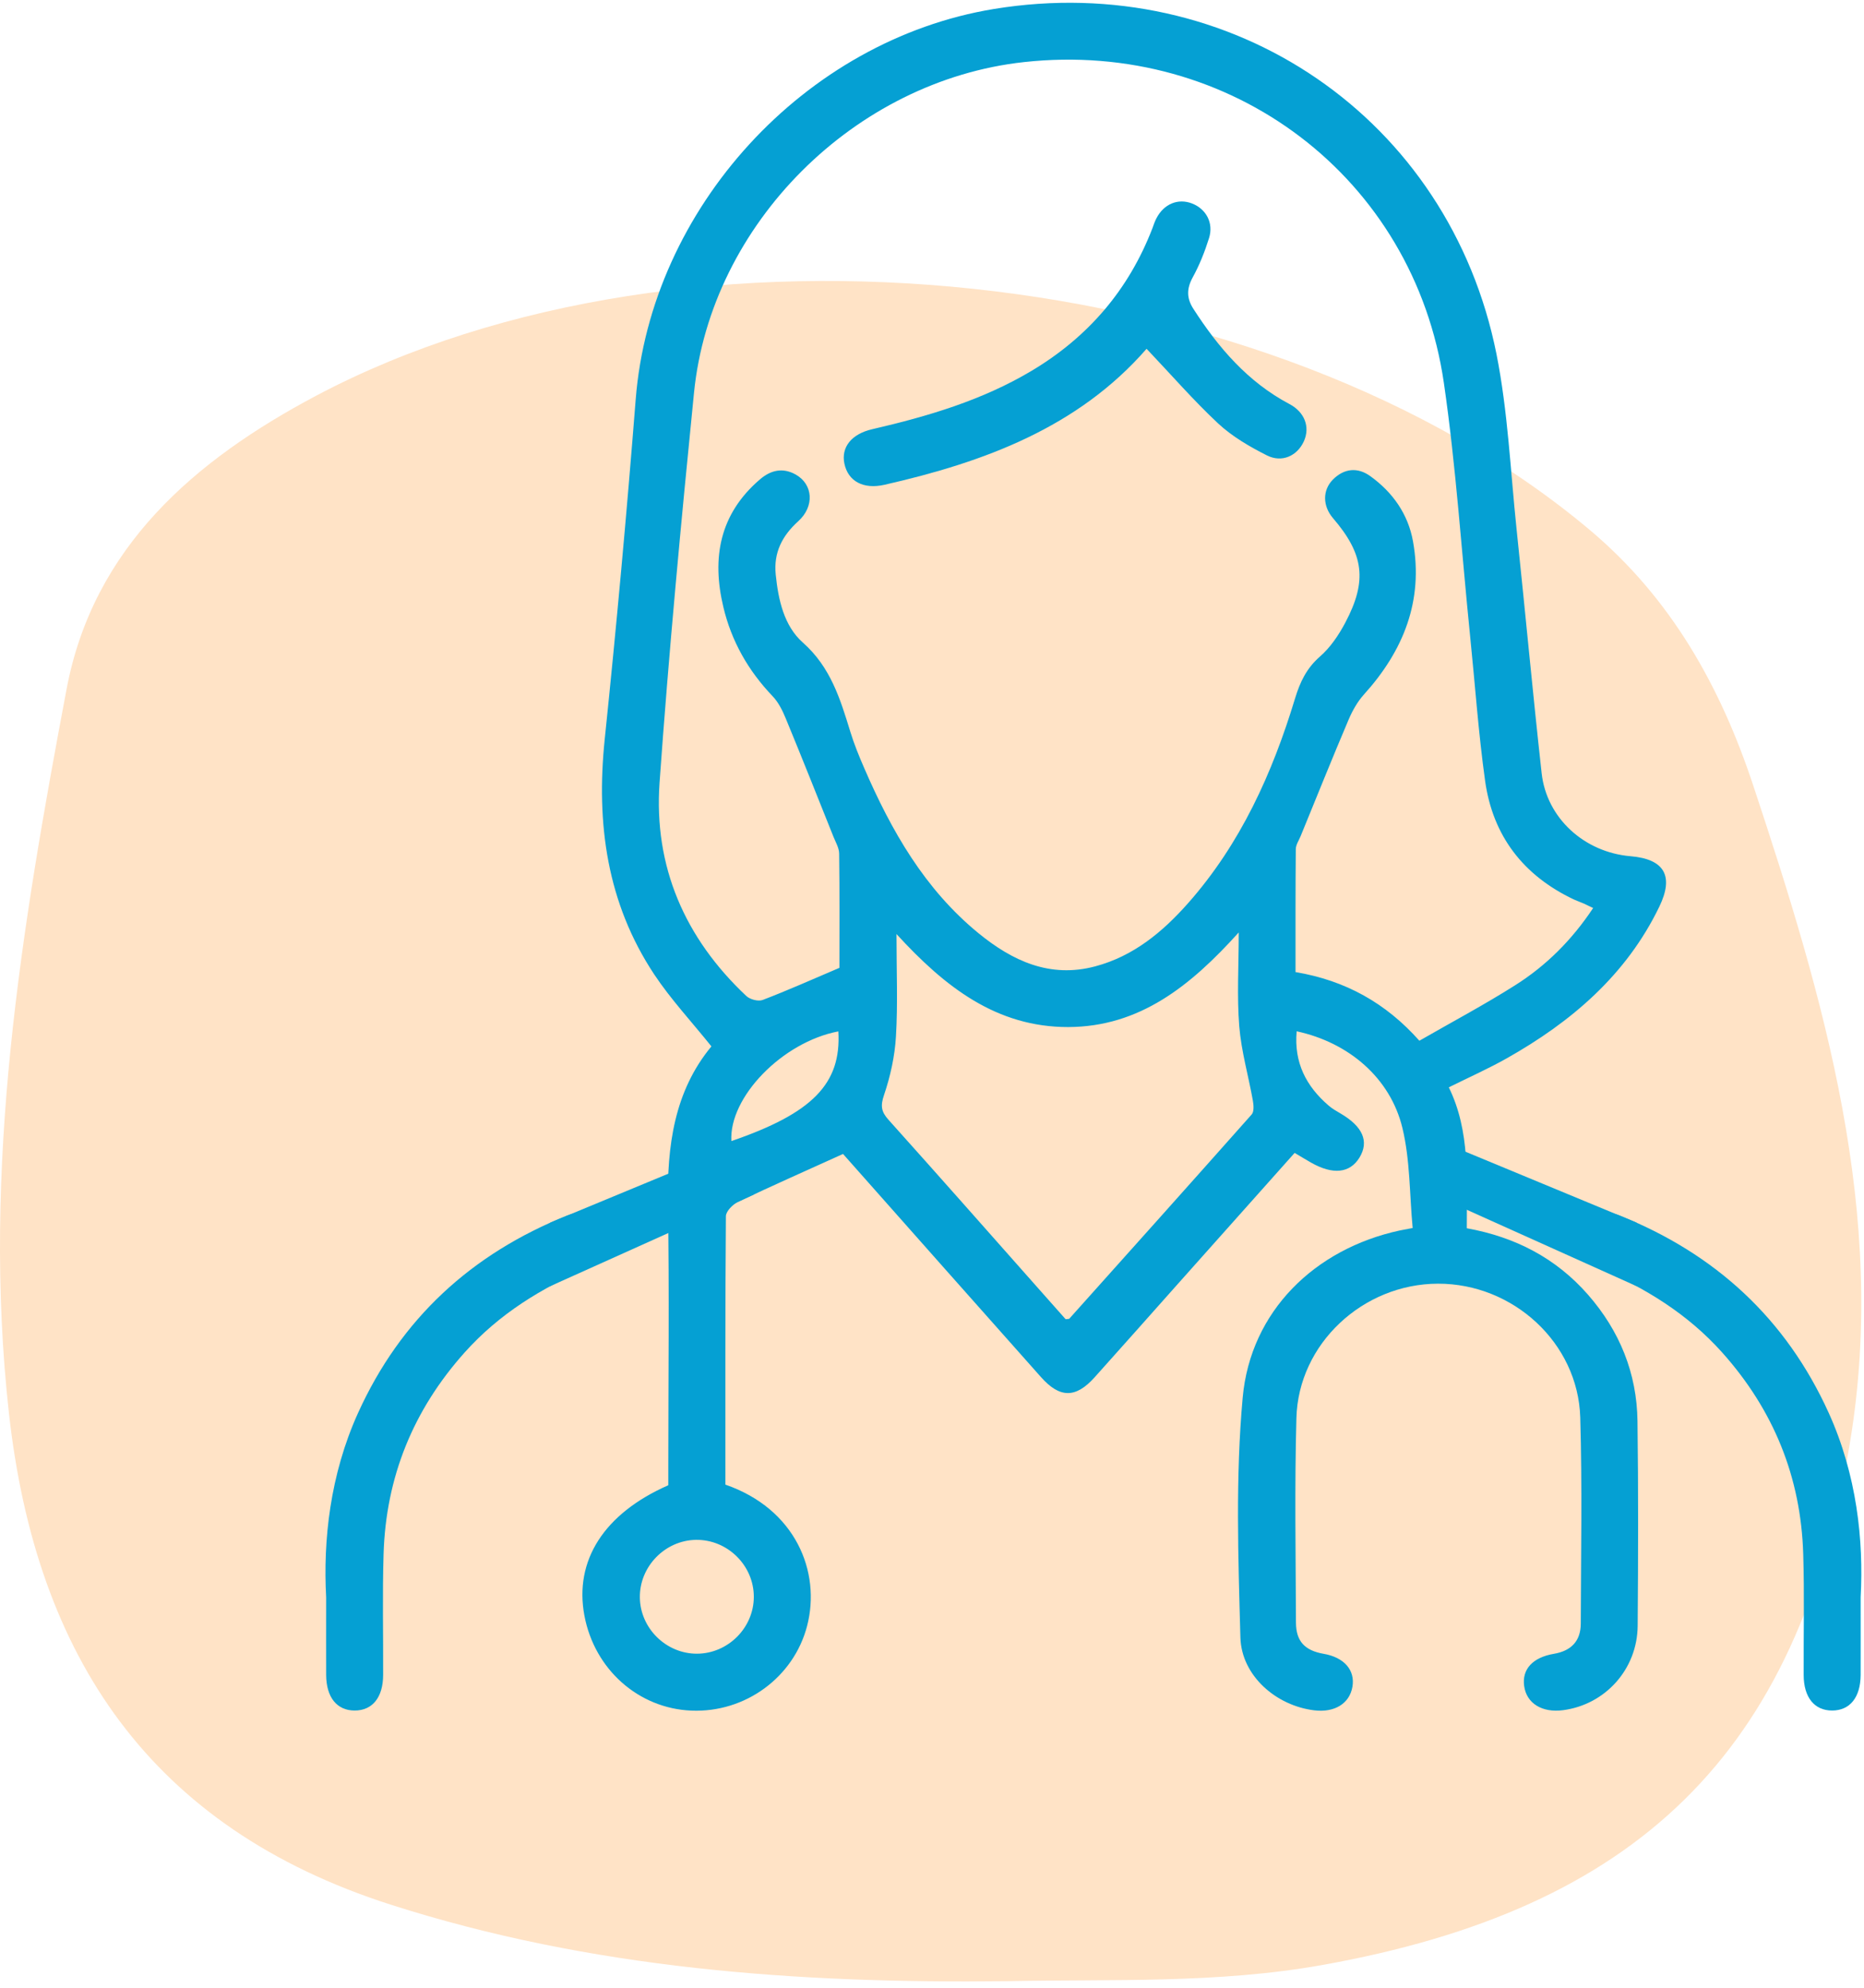<?xml version="1.0" encoding="UTF-8"?> <svg xmlns="http://www.w3.org/2000/svg" width="211" height="225" viewBox="0 0 211 225" fill="none"><path d="M1.011 159.955C4.081 187.542 17.041 206.859 44.201 215.569C66.911 222.85 90.311 224.518 113.951 224.238C125.871 223.989 137.761 224.538 149.661 222.41C185.191 216.078 203.561 198.569 209.421 163.211C213.701 137.412 206.451 112.981 198.441 88.84C194.741 77.703 189.191 67.745 179.961 59.984C143.931 29.69 77.791 22.549 35.801 44.782C22.041 52.074 10.561 61.912 7.531 78.023C2.431 105.06 -2.079 132.148 1.011 159.955Z" fill="#FFE3C6"></path><path d="M95.43 130.61C91.32 132.478 87.39 134.206 83.52 136.054C82.93 136.333 82.18 137.102 82.17 137.652C82.09 147.79 82.11 157.928 82.11 168.036C90.03 170.772 92.96 177.884 91.36 184.037C89.85 189.84 84.37 193.865 78.27 193.615C72.28 193.375 67.29 188.951 66.15 182.848C64.99 176.635 68.36 171.312 75.65 168.106C75.65 167.486 75.65 166.777 75.65 166.058C75.65 156.12 75.77 146.182 75.61 136.243C75.5 129.701 76.32 123.519 80.53 118.435C78.28 115.628 75.94 113.121 74.06 110.294C68.7 102.204 67.47 93.225 68.45 83.696C69.78 70.881 70.95 58.047 71.96 45.202C73.66 23.587 91.06 4.53 112.52 1.014C139.46 -3.39 164.07 13.38 169.4 40.088C170.69 46.58 170.98 53.272 171.67 59.874C172.64 69.083 173.49 78.302 174.51 87.511C175.07 92.595 179.34 96.471 184.57 96.91C188.39 97.23 189.52 99.128 187.83 102.623C184.09 110.364 177.87 115.668 170.53 119.803C168.49 120.952 166.34 121.911 164 123.069C166.45 128.053 166.02 133.517 166.04 139.02C171.52 140.009 176.13 142.396 179.76 146.541C183.34 150.636 185.29 155.421 185.36 160.854C185.46 168.575 185.44 176.296 185.38 184.017C185.34 188.921 181.73 192.926 176.95 193.565C174.56 193.885 172.8 192.796 172.53 190.829C172.27 188.931 173.49 187.592 175.91 187.183C177.85 186.853 178.93 185.745 178.94 183.777C178.96 175.986 179.11 168.195 178.88 160.415C178.62 151.985 171.28 145.273 162.77 145.293C154.28 145.313 146.97 152.095 146.75 160.505C146.54 168.225 146.67 175.946 146.7 183.667C146.71 185.775 147.71 186.813 149.82 187.183C152.15 187.582 153.42 189.031 153.09 190.928C152.76 192.816 151.08 193.855 148.79 193.585C144.48 193.076 140.53 189.68 140.41 185.335C140.16 176.286 139.85 167.167 140.67 158.177C141.56 148.399 148.84 141.347 158.45 139.27C158.77 139.2 159.09 139.15 159.91 138.99C159.55 135.185 159.63 131.319 158.75 127.674C157.39 122.01 152.67 117.995 146.78 116.727C146.46 120.243 147.84 122.939 150.4 125.137C150.8 125.486 151.28 125.756 151.74 126.026C154.27 127.504 155 129.192 153.89 131.02C152.8 132.798 150.87 132.997 148.39 131.579C147.81 131.249 147.24 130.9 146.55 130.49C142.06 135.534 137.6 140.528 133.14 145.532C130.06 148.988 126.99 152.464 123.89 155.91C121.76 158.277 119.96 158.257 117.84 155.87C110.32 147.42 102.84 138.97 95.43 130.61ZM180.34 102.773C179.87 102.554 179.58 102.404 179.27 102.264C178.9 102.104 178.52 101.974 178.15 101.804C172.44 99.098 168.98 94.613 168.11 88.38C167.35 82.937 166.97 77.433 166.41 71.96C165.44 62.411 164.82 52.813 163.44 43.324C160.05 20.102 139.37 4.46 115.92 7.027C96.77 9.115 80.47 25.325 78.56 44.453C77.09 59.145 75.71 73.848 74.66 88.58C73.99 98.079 77.52 106.189 84.48 112.731C84.89 113.121 85.83 113.371 86.33 113.181C89.18 112.092 91.97 110.844 95.02 109.545C95.02 105.46 95.05 101.035 94.99 96.611C94.98 95.981 94.61 95.352 94.36 94.743C92.57 90.268 90.79 85.784 88.95 81.329C88.58 80.43 88.12 79.491 87.46 78.802C84.7 75.915 82.8 72.579 81.88 68.704C80.55 63.13 81.46 58.176 86.01 54.271C87.26 53.192 88.63 52.893 90.09 53.722C92.04 54.83 92.22 57.317 90.36 58.995C88.53 60.653 87.56 62.551 87.81 65.028C88.1 67.895 88.75 70.841 90.88 72.729C94.02 75.506 95.11 79.102 96.25 82.807C96.68 84.215 97.24 85.584 97.83 86.942C100.9 94.024 104.67 100.646 110.77 105.63C114.61 108.766 118.86 110.744 123.98 109.375C128.3 108.227 131.6 105.49 134.49 102.224C140.43 95.502 144.03 87.521 146.6 79.041C147.16 77.194 147.9 75.636 149.41 74.317C150.59 73.288 151.54 71.88 152.28 70.482C154.8 65.727 154.39 62.721 150.89 58.646C149.72 57.277 149.68 55.489 150.89 54.271C152.16 53.002 153.68 52.863 155.1 53.882C157.65 55.709 159.4 58.196 159.95 61.283C161.15 67.995 158.87 73.658 154.39 78.612C153.66 79.421 153.09 80.44 152.66 81.449C150.8 85.823 149.03 90.238 147.23 94.633C147.03 95.122 146.68 95.622 146.68 96.121C146.64 100.736 146.65 105.36 146.65 110.025C152.32 110.974 156.9 113.55 160.67 117.795C164.33 115.688 168 113.74 171.5 111.523C175.05 109.286 177.97 106.349 180.34 102.773ZM101.48 105.72C101.48 109.935 101.64 113.63 101.42 117.306C101.29 119.543 100.79 121.811 100.07 123.938C99.66 125.147 99.74 125.806 100.56 126.725C106.3 133.117 111.98 139.56 117.68 145.992C118.69 147.131 119.7 148.279 120.63 149.318C120.92 149.278 121.01 149.288 121.04 149.258C127.94 141.557 134.83 133.866 141.69 126.135C141.97 125.816 141.91 125.077 141.82 124.567C141.32 121.761 140.51 118.984 140.28 116.157C140.01 112.801 140.22 109.395 140.22 105.54C134.77 111.583 129.02 116.217 120.92 116.247C112.81 116.257 106.98 111.733 101.48 105.72ZM78.91 187.173C82.41 187.153 85.32 184.246 85.33 180.751C85.34 177.175 82.33 174.218 78.75 174.288C75.26 174.358 72.39 177.315 72.43 180.81C72.47 184.306 75.42 187.193 78.91 187.173ZM94.9 116.737C88.55 117.945 82.5 124.198 82.79 129.152C91.96 126.006 95.25 122.67 94.9 116.737Z" fill="#05A0D3"></path><path d="M129.79 39.478C122.02 48.388 111.42 52.303 100.12 54.87C97.73 55.41 96 54.481 95.58 52.463C95.2 50.615 96.39 49.117 98.74 48.578C105.04 47.12 111.2 45.302 116.8 41.956C123.2 38.13 127.77 32.786 130.45 25.835C130.59 25.455 130.71 25.076 130.9 24.716C131.74 23.078 133.35 22.419 134.93 23.028C136.53 23.647 137.4 25.235 136.86 26.953C136.38 28.482 135.78 30 135.01 31.398C134.32 32.666 134.31 33.745 135.08 34.944C137.91 39.339 141.24 43.234 145.96 45.731C147.68 46.64 148.32 48.318 147.6 49.936C146.86 51.584 145.13 52.413 143.41 51.544C141.45 50.556 139.48 49.407 137.89 47.929C135.1 45.322 132.59 42.425 129.79 39.478Z" fill="#05A0D3"></path><path d="M210.62 180.791C210.97 174.358 210.19 166.947 207.01 159.925C202.17 149.248 194.16 141.907 183.33 137.572C181.45 136.823 179.69 137.532 178.98 139.24C178.28 140.918 178.96 142.656 180.91 143.495C186.23 145.762 191.04 148.719 194.93 153.063C200.76 159.576 203.86 167.187 204.12 175.896C204.26 180.461 204.15 185.026 204.17 189.59C204.18 192.127 205.39 193.605 207.39 193.605C209.4 193.605 210.6 192.127 210.62 189.59C210.63 187.053 210.62 184.496 210.62 180.791Z" fill="#05A0D3"></path><path d="M185.25 138.381L162.21 128.833V135.205L185.25 145.572" fill="#05A0D3"></path><path d="M36.92 180.791C36.57 174.358 37.35 166.947 40.53 159.925C45.37 149.248 53.38 141.907 64.21 137.572C66.09 136.823 67.85 137.532 68.56 139.24C69.26 140.918 68.58 142.656 66.63 143.495C61.31 145.762 56.5 148.719 52.61 153.063C46.78 159.576 43.68 167.187 43.42 175.896C43.28 180.461 43.39 185.026 43.37 189.59C43.36 192.127 42.15 193.605 40.15 193.605C38.14 193.605 36.94 192.127 36.92 189.59C36.91 187.053 36.92 184.496 36.92 180.791Z" fill="#05A0D3"></path><path d="M62.29 138.381L85.33 128.833V135.205L62.29 145.572" fill="#05A0D3"></path></svg> 